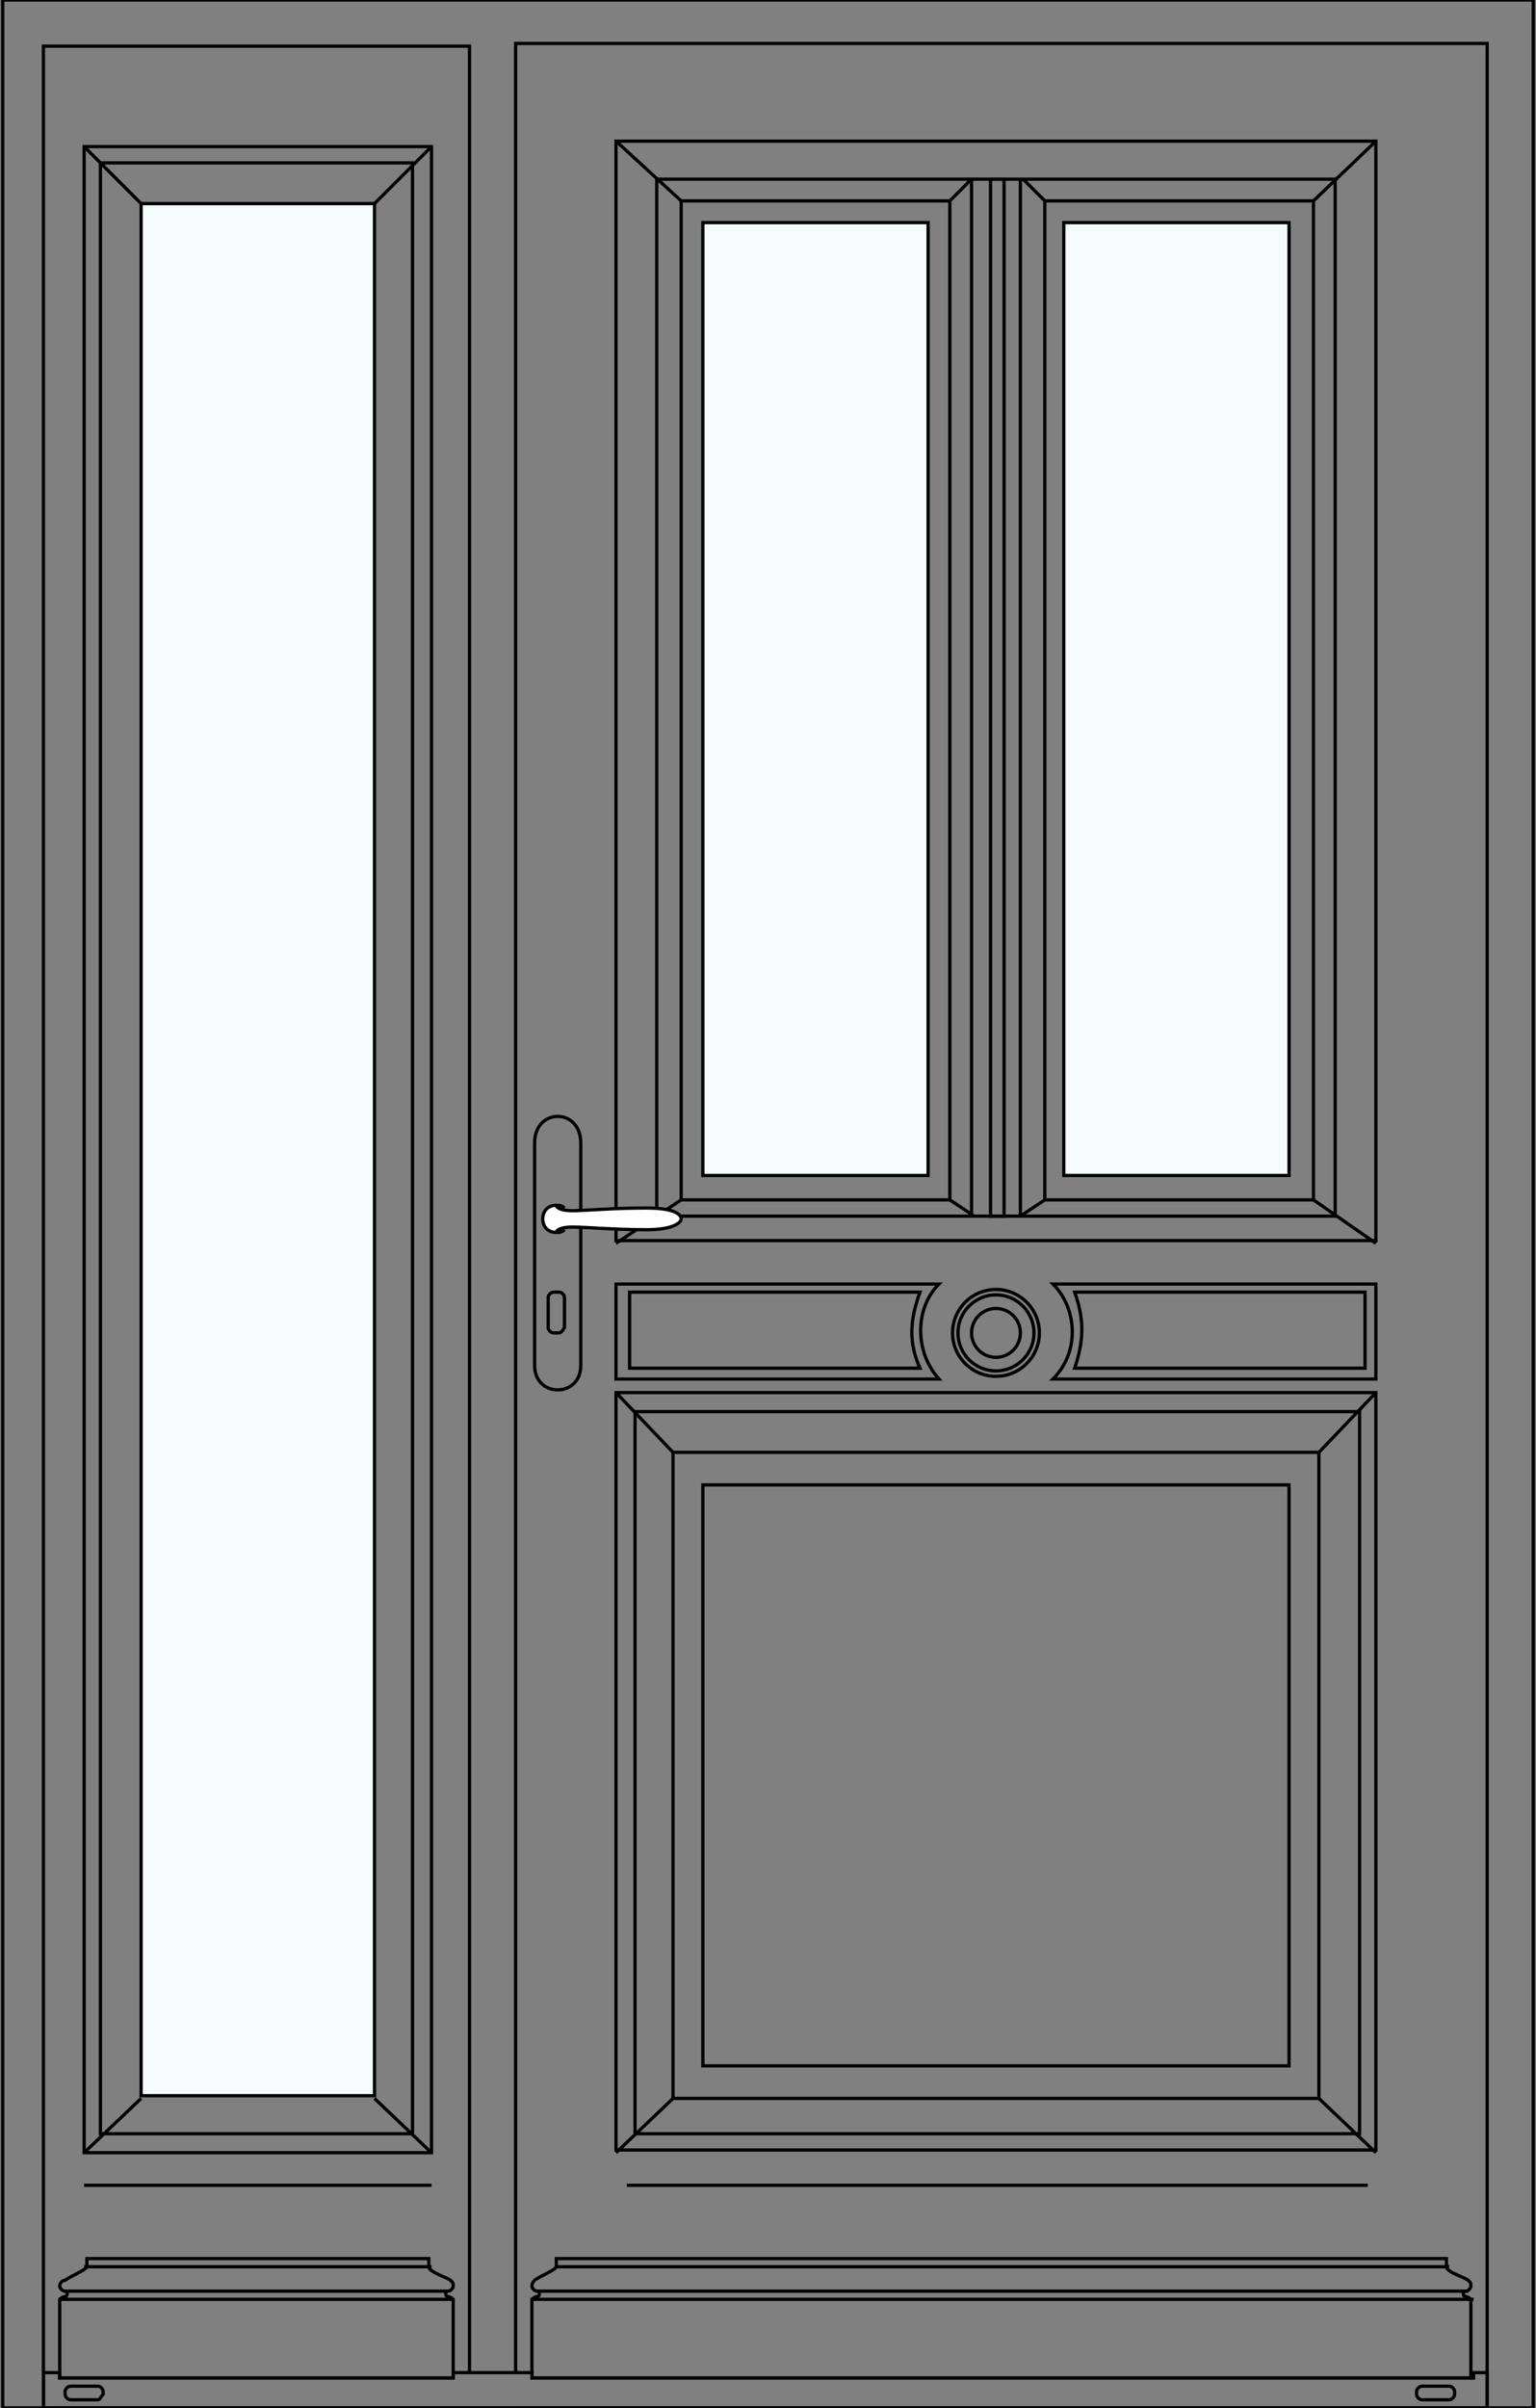 <?xml version="1.0" encoding="utf-8"?>
<!-- Generator: Adobe Illustrator 23.0.3, SVG Export Plug-In . SVG Version: 6.00 Build 0)  -->
<svg version="1.1" id="Calque_1" xmlns="http://www.w3.org/2000/svg" xmlns:xlink="http://www.w3.org/1999/xlink" x="0px" y="0px"
	 viewBox="0 0 56.6 88.7" style="enable-background:new 0 0 56.6 88.7;" xml:space="preserve">
<rect x="0" y="0" width="56.6" height="88.7" fill="#808080" stroke="none"/>
<style type="text/css">
	.st0{fill:none;stroke:#000000;stroke-width:0.12;stroke-miterlimit:10;}
	.st1{fill:none;stroke:#000000;stroke-width:0.12;stroke-miterlimit:10;}
	.st2{fill:#F5FAFB;stroke:#000000;stroke-width:0.12;stroke-miterlimit:10;}
	.st3{fill:#FFFFFF;stroke:#000000;stroke-width:0.12;stroke-miterlimit:10;}
</style>
<g>
	<g>
		<path class="st0" d="M18.4,0"/>
		<path class="st0" d="M18.4,88.7"/>
	</g>
	<polyline class="st0" points="17.3,87.4 17.3,1.7 1.6,1.7 1.6,88.7 17.3,88.7 	"/>
	<polyline class="st1" points="19,88.7 54.8,88.7 54.8,1.6 19,1.6 19,87.4 	"/>
	<polyline class="st1" points="17.4,88.7 56.5,88.7 56.5,0 18.8,0 0.1,0 0.1,88.7 18.8,88.7 	"/>
	<rect x="22.7" y="5.2" class="st1" width="28" height="40.5"/>
	<path class="st1" d="M34.6,50.8c-2.9,0-11.9,0-11.9,0v-3.5c0,0,9,0,11.9,0C33.7,48.2,33.7,49.8,34.6,50.8z"/>
	<path class="st1" d="M33.9,50.4c-2.9,0-10.7,0-10.7,0v-2.8c0,0,7.8,0,10.7,0C33.5,48.7,33.5,49.5,33.9,50.4z"/>
	<path class="st1" d="M39.6,50.4c2.9,0,10.7,0,10.7,0v-2.8c0,0-7.8,0-10.7,0C40,48.7,39.9,49.5,39.6,50.4z"/>
	<path class="st1" d="M38.8,50.8c2.9,0,11.9,0,11.9,0v-3.5c0,0-9,0-11.9,0C39.7,48.2,39.8,49.8,38.8,50.8z"/>
	<rect x="22.7" y="51.3" class="st1" width="28" height="27.9"/>
	<rect x="23.4" y="52" class="st1" width="26.7" height="26.6"/>
	<rect x="24.8" y="53.5" class="st1" width="23.8" height="23.8"/>
	<rect x="25.9" y="54.7" class="st1" width="21.6" height="21.4"/>
	<rect x="39.2" y="8.2" class="st2" width="8.3" height="35.1"/>
	<rect x="25.9" y="8.2" class="st2" width="8.3" height="35.1"/>
	<rect x="25.1" y="7.4" class="st1" width="9.9" height="36.8"/>
	<rect x="38.5" y="7.4" class="st1" width="9.9" height="36.8"/>
	<ellipse class="st1" cx="36.7" cy="49.1" rx="1.6" ry="1.6"/>
	<ellipse class="st1" cx="36.7" cy="49.1" rx="1.4" ry="1.4"/>
	<circle class="st1" cx="36.7" cy="49.1" r="0.9"/>
	<line class="st1" x1="22.7" y1="5.2" x2="25.1" y2="7.4"/>
	<line class="st1" x1="35.8" y1="6.6" x2="35" y2="7.4"/>
	<line class="st1" x1="50.7" y1="5.2" x2="48.4" y2="7.4"/>
	<line class="st1" x1="22.7" y1="45.8" x2="25.1" y2="44.2"/>
	<line class="st1" x1="35.9" y1="44.8" x2="35" y2="44.2"/>
	<line class="st1" x1="37.7" y1="6.6" x2="38.5" y2="7.4"/>
	<line class="st1" x1="37.6" y1="44.8" x2="38.5" y2="44.2"/>
	<line class="st1" x1="50.7" y1="45.8" x2="48.4" y2="44.2"/>
	<path class="st1" d="M36.9,87.6H19.6v-2.9c0,0,0.1-0.1,0.2-0.1c0.1,0,0.1-0.2,0-0.2c-0.1,0-0.2-0.1-0.2-0.2s0.1-0.2,0.1-0.2
		c0.1-0.1,0.8-0.4,0.8-0.5s0-0.3,0-0.3h16.4h16.4c0,0,0,0.1,0,0.3s0.7,0.4,0.8,0.5c0.1,0.1,0.1,0.1,0.1,0.2s-0.1,0.2-0.2,0.2
		c-0.1,0-0.1,0.2,0,0.2s0.2,0.1,0.2,0.1v2.9H36.9z"/>
	<polygon class="st1" points="54.8,88.7 1.6,88.7 1.6,87.4 2.2,87.4 2.2,87.6 16.1,87.6 16.7,87.6 16.7,87.4 19.6,87.4 19.6,87.6 
		54.3,87.6 54.3,87.4 54.8,87.4 	"/>
	<path class="st1" d="M3.6,88.4h-1c-0.1,0-0.2-0.1-0.2-0.2v-0.1c0-0.1,0.1-0.2,0.2-0.2h1c0.1,0,0.2,0.1,0.2,0.2v0.1
		C3.7,88.3,3.7,88.4,3.6,88.4z"/>
	<path class="st1" d="M53.4,88.4h-1c-0.1,0-0.2-0.1-0.2-0.2v-0.1c0-0.1,0.1-0.2,0.2-0.2h1c0.1,0,0.2,0.1,0.2,0.2v0.1
		C53.6,88.3,53.5,88.4,53.4,88.4z"/>
	<line class="st1" x1="23.1" y1="80.5" x2="50.4" y2="80.5"/>
	<line class="st1" x1="3.1" y1="80.5" x2="15.9" y2="80.5"/>
	<rect x="24.2" y="6.6" class="st1" width="25" height="38.2"/>
	<line class="st1" x1="35.8" y1="6.6" x2="35.8" y2="44.8"/>
	<line class="st1" x1="37.6" y1="6.6" x2="37.6" y2="44.8"/>
	<rect x="36.5" y="6.6" class="st1" width="0.5" height="38.2"/>
	<line class="st1" x1="19.6" y1="84.7" x2="54.3" y2="84.7"/>
	<line class="st1" x1="19.8" y1="84.4" x2="54.1" y2="84.4"/>
	<line class="st1" x1="20.5" y1="83.5" x2="53.4" y2="83.5"/>
	<line class="st1" x1="22.7" y1="51.3" x2="24.8" y2="53.5"/>
	<line class="st1" x1="22.7" y1="79.3" x2="24.8" y2="77.3"/>
	<line class="st1" x1="50.7" y1="79.3" x2="48.6" y2="77.3"/>
	<line class="st1" x1="50.7" y1="51.3" x2="48.6" y2="53.5"/>
	<g>
		<rect x="3.1" y="5.4" class="st1" width="12.8" height="73.9"/>
		<rect x="3.7" y="6" class="st1" width="11.5" height="72.6"/>
		<rect x="5.2" y="7.5" class="st2" width="8.6" height="69.7"/>
		<line class="st1" x1="3.1" y1="5.4" x2="5.2" y2="7.5"/>
		<line class="st1" x1="3.1" y1="79.3" x2="5.2" y2="77.3"/>
		<line class="st1" x1="15.9" y1="79.3" x2="13.8" y2="77.3"/>
		<line class="st1" x1="15.9" y1="5.4" x2="13.8" y2="7.5"/>
	</g>
	<path class="st1" d="M19.7,42.1c0-1.3,1.7-1.3,1.7,0c0,1.6,0,7.2,0,8.2c0,1.2-1.7,1.2-1.7,0C19.7,49.1,19.7,42.1,19.7,42.1z"/>
	<path class="st1" d="M20.6,49.1h-0.2c-0.1,0-0.2-0.1-0.2-0.2v-1.1c0-0.1,0.1-0.2,0.2-0.2h0.2c0.1,0,0.2,0.1,0.2,0.2v1.1
		C20.8,48.9,20.7,49.1,20.6,49.1z"/>
	<g>
		<path class="st3" d="M20.8,45.3c-0.1,0.1-0.2,0.1-0.3,0.1c-0.3,0-0.5-0.2-0.5-0.5s0.2-0.5,0.5-0.5c0.1,0,0.2,0,0.3,0.1"/>
		<path class="st3" d="M20.5,44.4c0,0.1,0.2,0.2,0.6,0.2s1.5-0.1,2.7-0.1s1.3,0.3,1.3,0.4v0c0,0.1-0.2,0.4-1.3,0.4s-2.3-0.1-2.7-0.1
			s-0.6,0.1-0.6,0.2"/>
	</g>
	<g>
		<path class="st1" d="M4.8,87.6H2.2v-2.9c0,0,0.1-0.1,0.2-0.1s0.1-0.2,0-0.2c-0.1,0-0.2-0.1-0.2-0.2S2.3,84,2.4,84
			c0.1-0.1,0.8-0.4,0.8-0.5s0-0.3,0-0.3h3.7h8.9c0,0,0,0.1,0,0.3s0.7,0.4,0.8,0.5c0.1,0.1,0.1,0.1,0.1,0.2s-0.1,0.2-0.2,0.2
			c-0.1,0-0.1,0.2,0,0.2s0.2,0.1,0.2,0.1v2.9H4.8z"/>
		<line class="st1" x1="2.2" y1="84.7" x2="16.7" y2="84.7"/>
		<line class="st1" x1="2.4" y1="84.4" x2="16.5" y2="84.4"/>
		<line class="st1" x1="3.1" y1="83.5" x2="15.9" y2="83.5"/>
	</g>
</g>
</svg>

